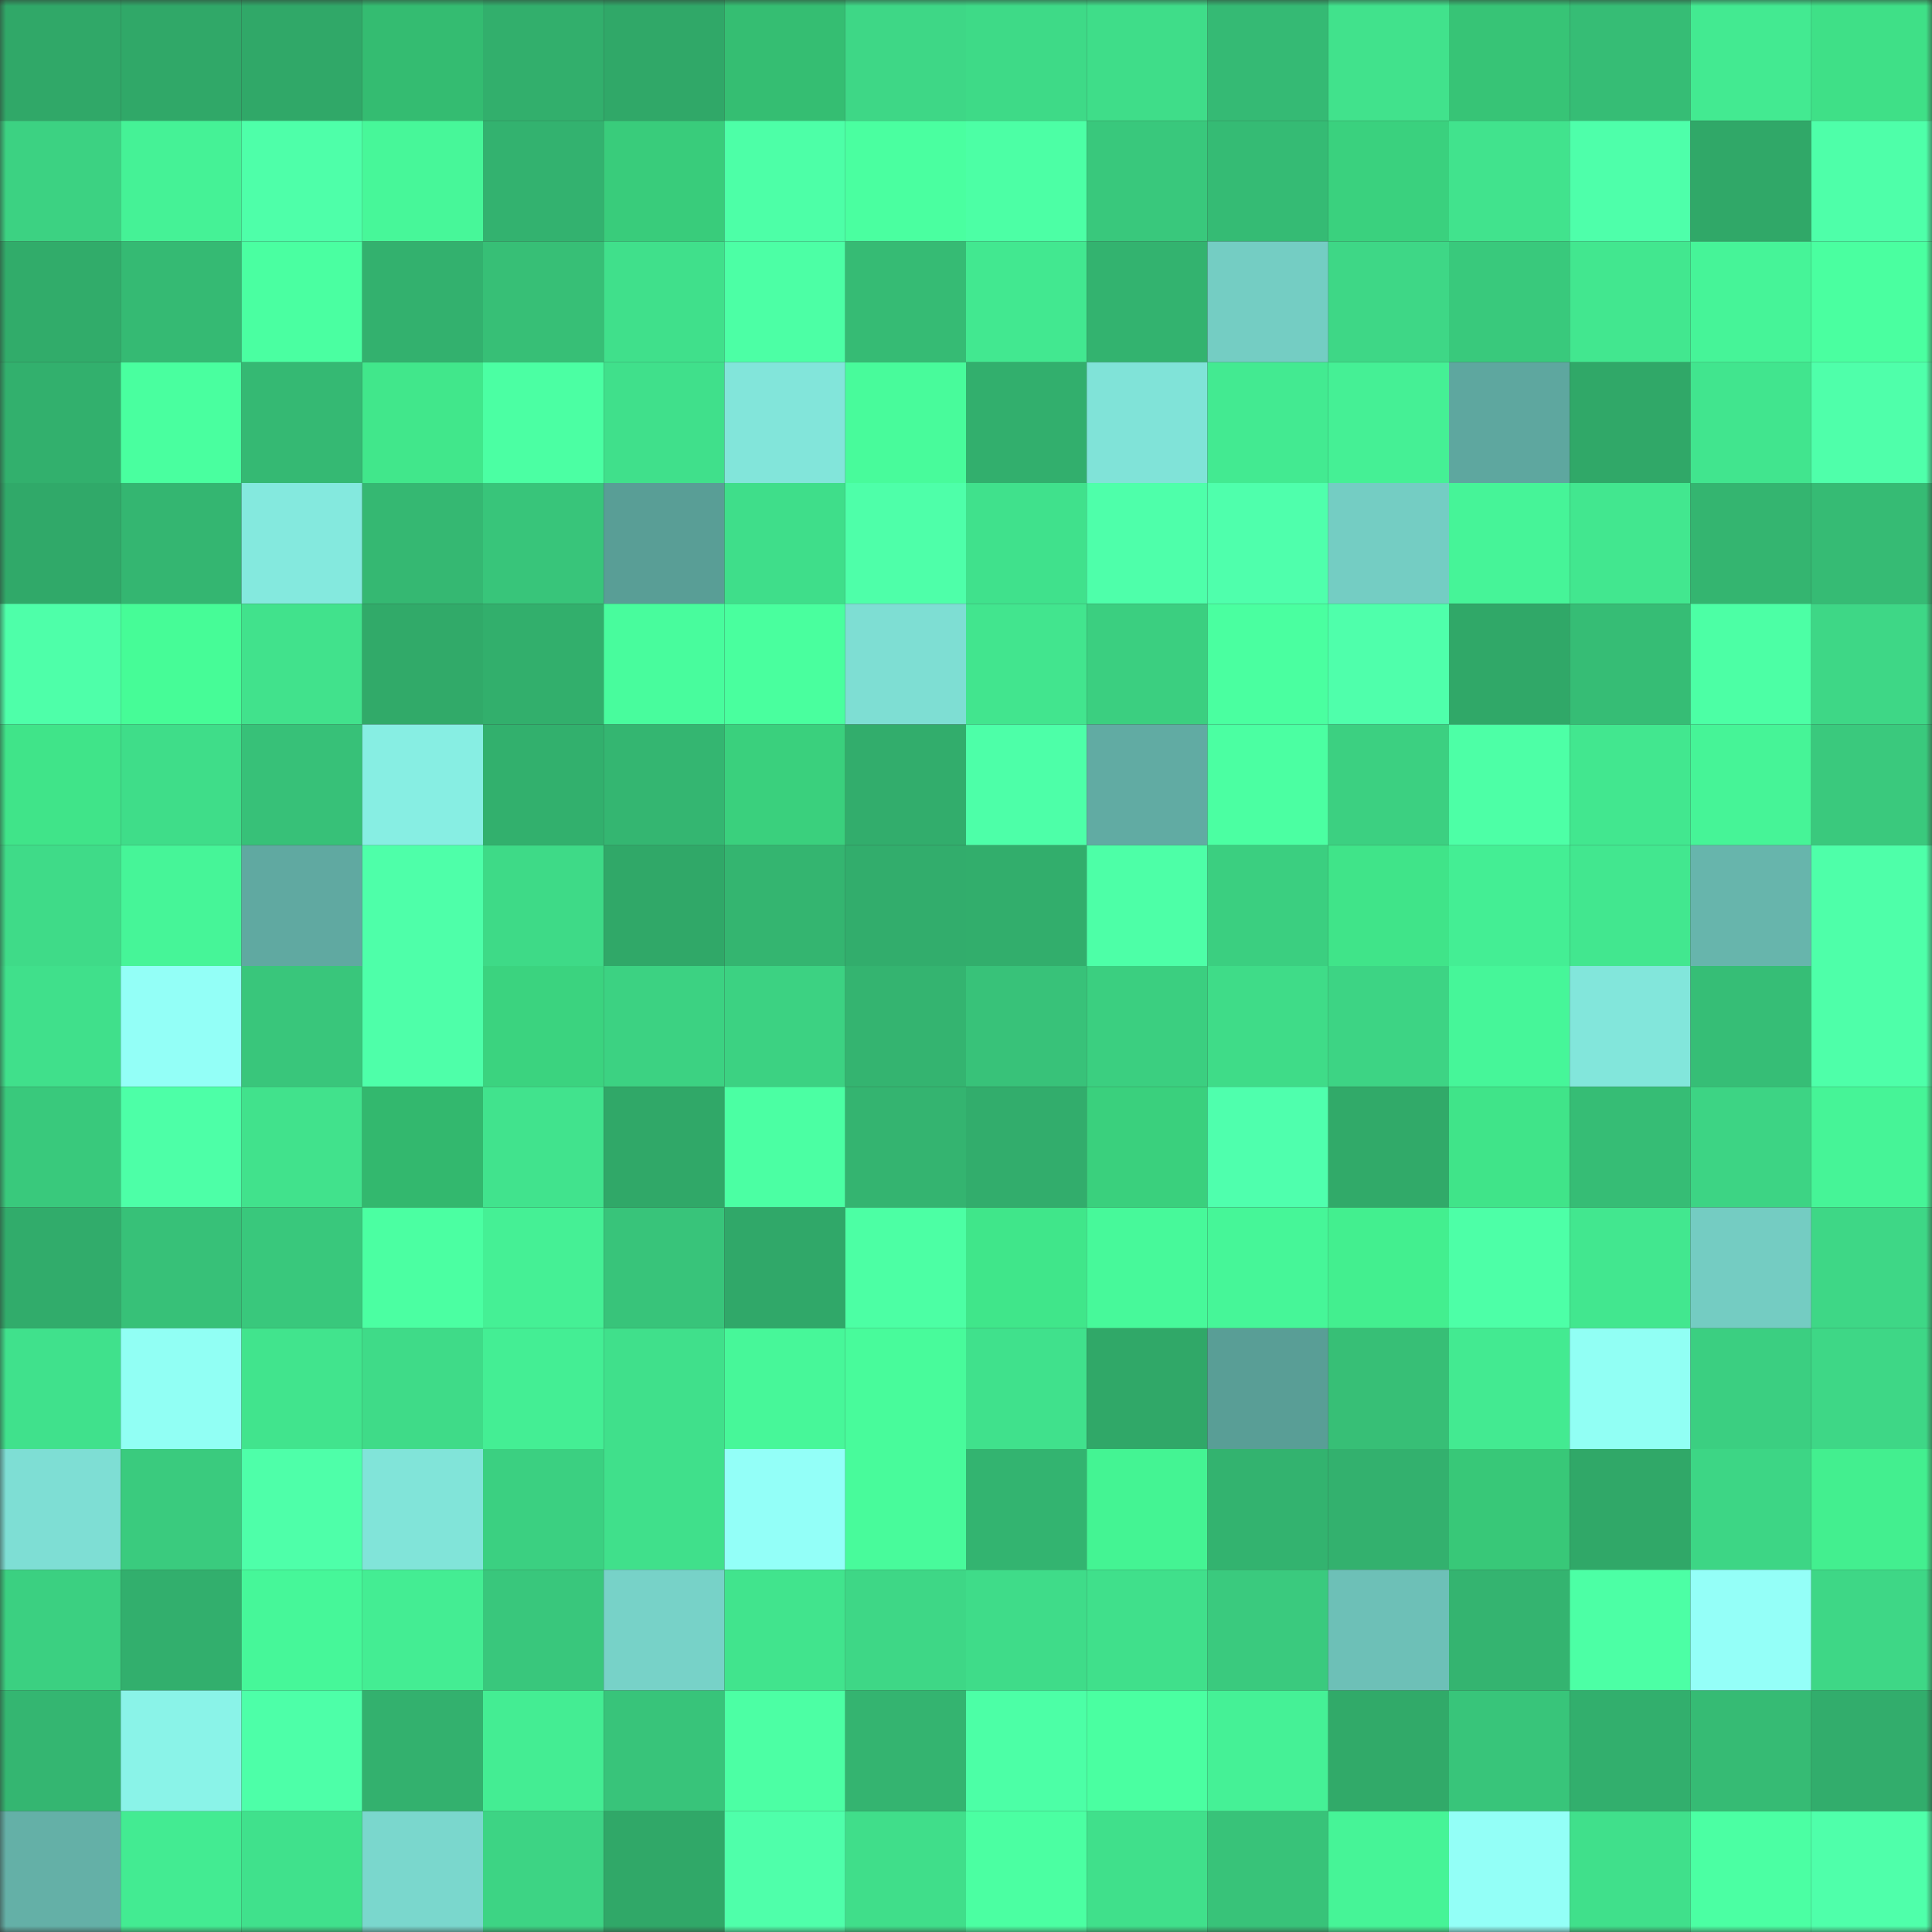 <svg viewBox="0 0 160 160" fill="none" role="img" xmlns="http://www.w3.org/2000/svg" width="240" height="240" name="lens%2Ccornelius77.lens"><rect x="0" y="0" width="160" height="160" fill="#333333" stroke="none"/><mask id="1716558846" mask-type="alpha" maskUnits="userSpaceOnUse" x="0" y="0" width="160" height="160"><rect width="160" height="160" fill="#FFFFFF"></rect></mask><g mask="url(#1716558846)"><rect x="0" y="0" width="10" height="10" fill="#30a868"></rect><rect x="10" y="0" width="10" height="10" fill="#30a868"></rect><rect x="20" y="0" width="10" height="10" fill="#30a868"></rect><rect x="30" y="0" width="10" height="10" fill="#34bc71"></rect><rect x="40" y="0" width="10" height="10" fill="#32af6c"></rect><rect x="50" y="0" width="10" height="10" fill="#30a868"></rect><rect x="60" y="0" width="10" height="10" fill="#35be72"></rect><rect x="70" y="0" width="10" height="10" fill="#3ed786"></rect><rect x="80" y="0" width="10" height="10" fill="#3eda87"></rect><rect x="90" y="0" width="10" height="10" fill="#3fdd89"></rect><rect x="100" y="0" width="10" height="10" fill="#35ba74"></rect><rect x="110" y="0" width="10" height="10" fill="#41e28c"></rect><rect x="120" y="0" width="10" height="10" fill="#37c476"></rect><rect x="130" y="0" width="10" height="10" fill="#36bd75"></rect><rect x="140" y="0" width="10" height="10" fill="#43ea91"></rect><rect x="150" y="0" width="10" height="10" fill="#3fe087"></rect><rect x="0" y="10" width="10" height="10" fill="#3cd282"></rect><rect x="10" y="10" width="10" height="10" fill="#45f296"></rect><rect x="20" y="10" width="10" height="10" fill="#4effa9"></rect><rect x="30" y="10" width="10" height="10" fill="#47f799"></rect><rect x="40" y="10" width="10" height="10" fill="#33b26f"></rect><rect x="50" y="10" width="10" height="10" fill="#39cc7b"></rect><rect x="60" y="10" width="10" height="10" fill="#4dffa7"></rect><rect x="70" y="10" width="10" height="10" fill="#4affa0"></rect><rect x="80" y="10" width="10" height="10" fill="#4cffa5"></rect><rect x="90" y="10" width="10" height="10" fill="#39c87c"></rect><rect x="100" y="10" width="10" height="10" fill="#35bb74"></rect><rect x="110" y="10" width="10" height="10" fill="#3ad17e"></rect><rect x="120" y="10" width="10" height="10" fill="#41e38d"></rect><rect x="130" y="10" width="10" height="10" fill="#4effaa"></rect><rect x="140" y="10" width="10" height="10" fill="#30a868"></rect><rect x="150" y="10" width="10" height="10" fill="#4effa9"></rect><rect x="0" y="20" width="10" height="10" fill="#31ac6a"></rect><rect x="10" y="20" width="10" height="10" fill="#35ba73"></rect><rect x="20" y="20" width="10" height="10" fill="#4affa1"></rect><rect x="30" y="20" width="10" height="10" fill="#33b16e"></rect><rect x="40" y="20" width="10" height="10" fill="#37bf76"></rect><rect x="50" y="20" width="10" height="10" fill="#40e08b"></rect><rect x="60" y="20" width="10" height="10" fill="#4cffa5"></rect><rect x="70" y="20" width="10" height="10" fill="#36bb74"></rect><rect x="80" y="20" width="10" height="10" fill="#42e890"></rect><rect x="90" y="20" width="10" height="10" fill="#33b36f"></rect><rect x="100" y="20" width="10" height="10" fill="#74cdc3"></rect><rect x="110" y="20" width="10" height="10" fill="#3ed786"></rect><rect x="120" y="20" width="10" height="10" fill="#39c97c"></rect><rect x="130" y="20" width="10" height="10" fill="#42e78f"></rect><rect x="140" y="20" width="10" height="10" fill="#46f498"></rect><rect x="150" y="20" width="10" height="10" fill="#4affa0"></rect><rect x="0" y="30" width="10" height="10" fill="#32b06d"></rect><rect x="10" y="30" width="10" height="10" fill="#49ff9f"></rect><rect x="20" y="30" width="10" height="10" fill="#35b973"></rect><rect x="30" y="30" width="10" height="10" fill="#41e78b"></rect><rect x="40" y="30" width="10" height="10" fill="#4bffa3"></rect><rect x="50" y="30" width="10" height="10" fill="#40e08b"></rect><rect x="60" y="30" width="10" height="10" fill="#82e5da"></rect><rect x="70" y="30" width="10" height="10" fill="#48fb9b"></rect><rect x="80" y="30" width="10" height="10" fill="#32af6d"></rect><rect x="90" y="30" width="10" height="10" fill="#80e3d8"></rect><rect x="100" y="30" width="10" height="10" fill="#43ea91"></rect><rect x="110" y="30" width="10" height="10" fill="#45f095"></rect><rect x="120" y="30" width="10" height="10" fill="#5ea79f"></rect><rect x="130" y="30" width="10" height="10" fill="#30a868"></rect><rect x="140" y="30" width="10" height="10" fill="#41e58e"></rect><rect x="150" y="30" width="10" height="10" fill="#4fffaa"></rect><rect x="0" y="40" width="10" height="10" fill="#30a969"></rect><rect x="10" y="40" width="10" height="10" fill="#34b671"></rect><rect x="20" y="40" width="10" height="10" fill="#84e9de"></rect><rect x="30" y="40" width="10" height="10" fill="#35b872"></rect><rect x="40" y="40" width="10" height="10" fill="#38c57a"></rect><rect x="50" y="40" width="10" height="10" fill="#599e96"></rect><rect x="60" y="40" width="10" height="10" fill="#3fde8a"></rect><rect x="70" y="40" width="10" height="10" fill="#4effa9"></rect><rect x="80" y="40" width="10" height="10" fill="#40e18c"></rect><rect x="90" y="40" width="10" height="10" fill="#4effaa"></rect><rect x="100" y="40" width="10" height="10" fill="#4fffac"></rect><rect x="110" y="40" width="10" height="10" fill="#74cdc3"></rect><rect x="120" y="40" width="10" height="10" fill="#46f498"></rect><rect x="130" y="40" width="10" height="10" fill="#42e78f"></rect><rect x="140" y="40" width="10" height="10" fill="#34b570"></rect><rect x="150" y="40" width="10" height="10" fill="#36bb74"></rect><rect x="0" y="50" width="10" height="10" fill="#4effa9"></rect><rect x="10" y="50" width="10" height="10" fill="#46fc97"></rect><rect x="20" y="50" width="10" height="10" fill="#41e28c"></rect><rect x="30" y="50" width="10" height="10" fill="#31aa69"></rect><rect x="40" y="50" width="10" height="10" fill="#32af6c"></rect><rect x="50" y="50" width="10" height="10" fill="#48fc9d"></rect><rect x="60" y="50" width="10" height="10" fill="#49ff9e"></rect><rect x="70" y="50" width="10" height="10" fill="#7eded3"></rect><rect x="80" y="50" width="10" height="10" fill="#42e58e"></rect><rect x="90" y="50" width="10" height="10" fill="#3bcf80"></rect><rect x="100" y="50" width="10" height="10" fill="#4affa0"></rect><rect x="110" y="50" width="10" height="10" fill="#4fffab"></rect><rect x="120" y="50" width="10" height="10" fill="#30a868"></rect><rect x="130" y="50" width="10" height="10" fill="#36bd75"></rect><rect x="140" y="50" width="10" height="10" fill="#4cffa5"></rect><rect x="150" y="50" width="10" height="10" fill="#3ed786"></rect><rect x="0" y="60" width="10" height="10" fill="#40e489"></rect><rect x="10" y="60" width="10" height="10" fill="#3fdd89"></rect><rect x="20" y="60" width="10" height="10" fill="#37c178"></rect><rect x="30" y="60" width="10" height="10" fill="#87eee3"></rect><rect x="40" y="60" width="10" height="10" fill="#32b06d"></rect><rect x="50" y="60" width="10" height="10" fill="#34b671"></rect><rect x="60" y="60" width="10" height="10" fill="#3ad07d"></rect><rect x="70" y="60" width="10" height="10" fill="#32ad6c"></rect><rect x="80" y="60" width="10" height="10" fill="#4dffa8"></rect><rect x="90" y="60" width="10" height="10" fill="#61aba3"></rect><rect x="100" y="60" width="10" height="10" fill="#4bffa2"></rect><rect x="110" y="60" width="10" height="10" fill="#3cd081"></rect><rect x="120" y="60" width="10" height="10" fill="#4dffa6"></rect><rect x="130" y="60" width="10" height="10" fill="#42e78f"></rect><rect x="140" y="60" width="10" height="10" fill="#46f497"></rect><rect x="150" y="60" width="10" height="10" fill="#3ac97d"></rect><rect x="0" y="70" width="10" height="10" fill="#3fdb88"></rect><rect x="10" y="70" width="10" height="10" fill="#46f598"></rect><rect x="20" y="70" width="10" height="10" fill="#60a9a1"></rect><rect x="30" y="70" width="10" height="10" fill="#4effa9"></rect><rect x="40" y="70" width="10" height="10" fill="#3eda87"></rect><rect x="50" y="70" width="10" height="10" fill="#30a868"></rect><rect x="60" y="70" width="10" height="10" fill="#34b570"></rect><rect x="70" y="70" width="10" height="10" fill="#32ad6c"></rect><rect x="80" y="70" width="10" height="10" fill="#32ae6c"></rect><rect x="90" y="70" width="10" height="10" fill="#4dffa7"></rect><rect x="100" y="70" width="10" height="10" fill="#3bcf80"></rect><rect x="110" y="70" width="10" height="10" fill="#40e489"></rect><rect x="120" y="70" width="10" height="10" fill="#44ee94"></rect><rect x="130" y="70" width="10" height="10" fill="#42e78f"></rect><rect x="140" y="70" width="10" height="10" fill="#67b5ac"></rect><rect x="150" y="70" width="10" height="10" fill="#4effa9"></rect><rect x="0" y="80" width="10" height="10" fill="#40e08b"></rect><rect x="10" y="80" width="10" height="10" fill="#93fff7"></rect><rect x="20" y="80" width="10" height="10" fill="#39c67b"></rect><rect x="30" y="80" width="10" height="10" fill="#4effa9"></rect><rect x="40" y="80" width="10" height="10" fill="#3bd37f"></rect><rect x="50" y="80" width="10" height="10" fill="#3cd282"></rect><rect x="60" y="80" width="10" height="10" fill="#3cd282"></rect><rect x="70" y="80" width="10" height="10" fill="#34b470"></rect><rect x="80" y="80" width="10" height="10" fill="#38c279"></rect><rect x="90" y="80" width="10" height="10" fill="#3bcf80"></rect><rect x="100" y="80" width="10" height="10" fill="#3fdc88"></rect><rect x="110" y="80" width="10" height="10" fill="#3dd484"></rect><rect x="120" y="80" width="10" height="10" fill="#46f699"></rect><rect x="130" y="80" width="10" height="10" fill="#82e6db"></rect><rect x="140" y="80" width="10" height="10" fill="#36be76"></rect><rect x="150" y="80" width="10" height="10" fill="#4effa9"></rect><rect x="0" y="90" width="10" height="10" fill="#39c97c"></rect><rect x="10" y="90" width="10" height="10" fill="#4dffa7"></rect><rect x="20" y="90" width="10" height="10" fill="#41e28c"></rect><rect x="30" y="90" width="10" height="10" fill="#33b86e"></rect><rect x="40" y="90" width="10" height="10" fill="#41e38d"></rect><rect x="50" y="90" width="10" height="10" fill="#30a868"></rect><rect x="60" y="90" width="10" height="10" fill="#4bffa3"></rect><rect x="70" y="90" width="10" height="10" fill="#34b470"></rect><rect x="80" y="90" width="10" height="10" fill="#32ad6c"></rect><rect x="90" y="90" width="10" height="10" fill="#3ad07d"></rect><rect x="100" y="90" width="10" height="10" fill="#4fffad"></rect><rect x="110" y="90" width="10" height="10" fill="#31aa69"></rect><rect x="120" y="90" width="10" height="10" fill="#40e489"></rect><rect x="130" y="90" width="10" height="10" fill="#36bd75"></rect><rect x="140" y="90" width="10" height="10" fill="#3dd484"></rect><rect x="150" y="90" width="10" height="10" fill="#46f497"></rect><rect x="0" y="100" width="10" height="10" fill="#31ac6b"></rect><rect x="10" y="100" width="10" height="10" fill="#37c178"></rect><rect x="20" y="100" width="10" height="10" fill="#39c87c"></rect><rect x="30" y="100" width="10" height="10" fill="#4bffa2"></rect><rect x="40" y="100" width="10" height="10" fill="#45f095"></rect><rect x="50" y="100" width="10" height="10" fill="#38c47a"></rect><rect x="60" y="100" width="10" height="10" fill="#30a869"></rect><rect x="70" y="100" width="10" height="10" fill="#4cffa4"></rect><rect x="80" y="100" width="10" height="10" fill="#40e68a"></rect><rect x="90" y="100" width="10" height="10" fill="#47f99a"></rect><rect x="100" y="100" width="10" height="10" fill="#46f698"></rect><rect x="110" y="100" width="10" height="10" fill="#43ef8f"></rect><rect x="120" y="100" width="10" height="10" fill="#4dffa7"></rect><rect x="130" y="100" width="10" height="10" fill="#42e78f"></rect><rect x="140" y="100" width="10" height="10" fill="#74ccc2"></rect><rect x="150" y="100" width="10" height="10" fill="#3ed786"></rect><rect x="0" y="110" width="10" height="10" fill="#40e18c"></rect><rect x="10" y="110" width="10" height="10" fill="#91fff4"></rect><rect x="20" y="110" width="10" height="10" fill="#41e48d"></rect><rect x="30" y="110" width="10" height="10" fill="#3fdb88"></rect><rect x="40" y="110" width="10" height="10" fill="#44ee94"></rect><rect x="50" y="110" width="10" height="10" fill="#40e08b"></rect><rect x="60" y="110" width="10" height="10" fill="#47f799"></rect><rect x="70" y="110" width="10" height="10" fill="#48fb9b"></rect><rect x="80" y="110" width="10" height="10" fill="#40e18c"></rect><rect x="90" y="110" width="10" height="10" fill="#30a868"></rect><rect x="100" y="110" width="10" height="10" fill="#599e96"></rect><rect x="110" y="110" width="10" height="10" fill="#37bf76"></rect><rect x="120" y="110" width="10" height="10" fill="#43ea91"></rect><rect x="130" y="110" width="10" height="10" fill="#91fff4"></rect><rect x="140" y="110" width="10" height="10" fill="#3bcf81"></rect><rect x="150" y="110" width="10" height="10" fill="#3ed786"></rect><rect x="0" y="120" width="10" height="10" fill="#7eded4"></rect><rect x="10" y="120" width="10" height="10" fill="#3acb7e"></rect><rect x="20" y="120" width="10" height="10" fill="#4effa9"></rect><rect x="30" y="120" width="10" height="10" fill="#81e4d9"></rect><rect x="40" y="120" width="10" height="10" fill="#3bd081"></rect><rect x="50" y="120" width="10" height="10" fill="#40e08b"></rect><rect x="60" y="120" width="10" height="10" fill="#93fff8"></rect><rect x="70" y="120" width="10" height="10" fill="#48fb9b"></rect><rect x="80" y="120" width="10" height="10" fill="#33b470"></rect><rect x="90" y="120" width="10" height="10" fill="#44f493"></rect><rect x="100" y="120" width="10" height="10" fill="#33b36f"></rect><rect x="110" y="120" width="10" height="10" fill="#33b16e"></rect><rect x="120" y="120" width="10" height="10" fill="#38c878"></rect><rect x="130" y="120" width="10" height="10" fill="#30a868"></rect><rect x="140" y="120" width="10" height="10" fill="#3dd685"></rect><rect x="150" y="120" width="10" height="10" fill="#43ef8f"></rect><rect x="0" y="130" width="10" height="10" fill="#3bd081"></rect><rect x="10" y="130" width="10" height="10" fill="#32af6d"></rect><rect x="20" y="130" width="10" height="10" fill="#46f799"></rect><rect x="30" y="130" width="10" height="10" fill="#44ed93"></rect><rect x="40" y="130" width="10" height="10" fill="#39c77c"></rect><rect x="50" y="130" width="10" height="10" fill="#77d2c8"></rect><rect x="60" y="130" width="10" height="10" fill="#41e48d"></rect><rect x="70" y="130" width="10" height="10" fill="#3ed786"></rect><rect x="80" y="130" width="10" height="10" fill="#3fdc89"></rect><rect x="90" y="130" width="10" height="10" fill="#40e08b"></rect><rect x="100" y="130" width="10" height="10" fill="#3aca7e"></rect><rect x="110" y="130" width="10" height="10" fill="#6dc0b7"></rect><rect x="120" y="130" width="10" height="10" fill="#34b470"></rect><rect x="130" y="130" width="10" height="10" fill="#4cffa5"></rect><rect x="140" y="130" width="10" height="10" fill="#94fff8"></rect><rect x="150" y="130" width="10" height="10" fill="#3ed786"></rect><rect x="0" y="140" width="10" height="10" fill="#34b671"></rect><rect x="10" y="140" width="10" height="10" fill="#8af3e8"></rect><rect x="20" y="140" width="10" height="10" fill="#4dffa8"></rect><rect x="30" y="140" width="10" height="10" fill="#33b16e"></rect><rect x="40" y="140" width="10" height="10" fill="#44ed93"></rect><rect x="50" y="140" width="10" height="10" fill="#38c47a"></rect><rect x="60" y="140" width="10" height="10" fill="#4cffa4"></rect><rect x="70" y="140" width="10" height="10" fill="#34b470"></rect><rect x="80" y="140" width="10" height="10" fill="#4cffa6"></rect><rect x="90" y="140" width="10" height="10" fill="#4affa1"></rect><rect x="100" y="140" width="10" height="10" fill="#45f196"></rect><rect x="110" y="140" width="10" height="10" fill="#31aa69"></rect><rect x="120" y="140" width="10" height="10" fill="#38c57a"></rect><rect x="130" y="140" width="10" height="10" fill="#32af6d"></rect><rect x="140" y="140" width="10" height="10" fill="#36bb74"></rect><rect x="150" y="140" width="10" height="10" fill="#32ad6c"></rect><rect x="0" y="150" width="10" height="10" fill="#64b0a7"></rect><rect x="10" y="150" width="10" height="10" fill="#43eb92"></rect><rect x="20" y="150" width="10" height="10" fill="#40e18c"></rect><rect x="30" y="150" width="10" height="10" fill="#7ad7cd"></rect><rect x="40" y="150" width="10" height="10" fill="#3dd484"></rect><rect x="50" y="150" width="10" height="10" fill="#30a868"></rect><rect x="60" y="150" width="10" height="10" fill="#4fffaa"></rect><rect x="70" y="150" width="10" height="10" fill="#40de8a"></rect><rect x="80" y="150" width="10" height="10" fill="#4bffa2"></rect><rect x="90" y="150" width="10" height="10" fill="#40e08b"></rect><rect x="100" y="150" width="10" height="10" fill="#38c379"></rect><rect x="110" y="150" width="10" height="10" fill="#46f497"></rect><rect x="120" y="150" width="10" height="10" fill="#93fff7"></rect><rect x="130" y="150" width="10" height="10" fill="#40e08b"></rect><rect x="140" y="150" width="10" height="10" fill="#4bffa3"></rect><rect x="150" y="150" width="10" height="10" fill="#4fffaa"></rect></g></svg>